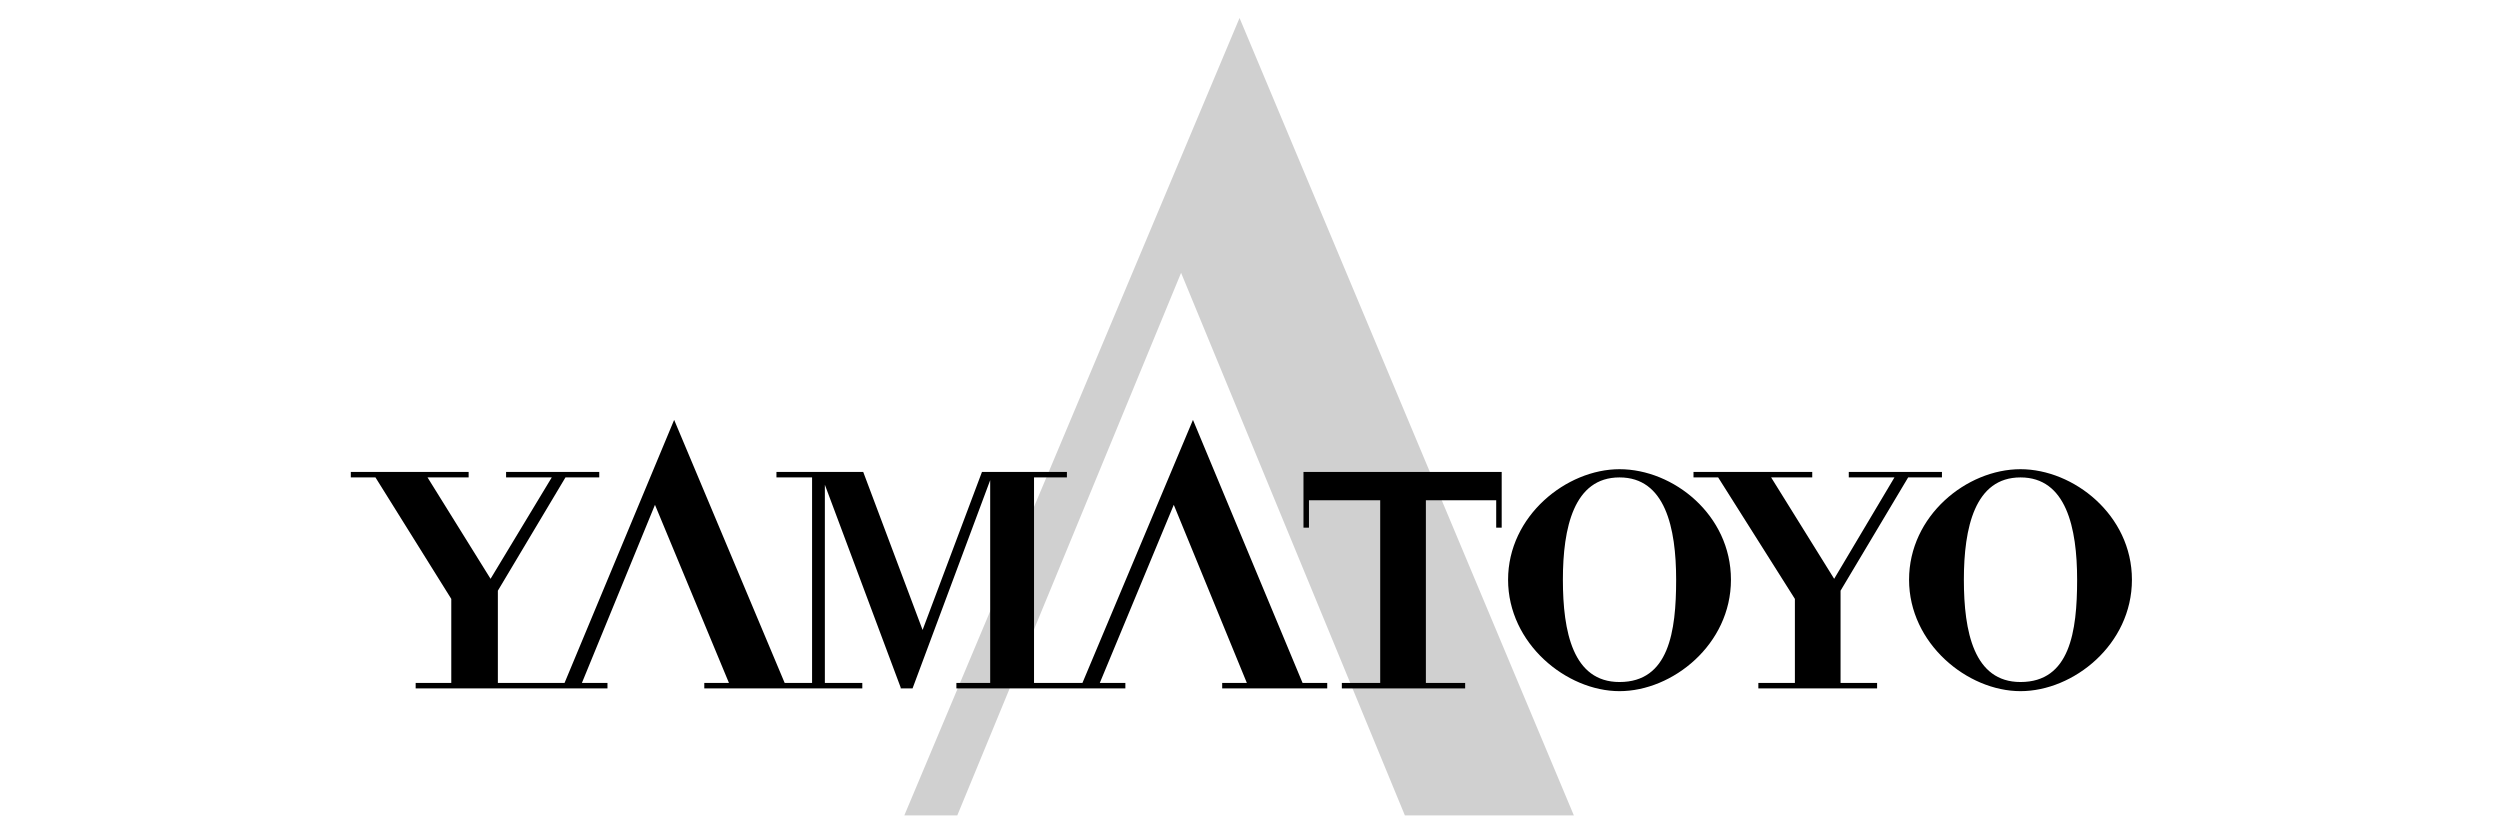 <?xml version="1.0" encoding="UTF-8"?>
<!-- Created with Inkscape (http://www.inkscape.org/) -->
<svg width="150" height="50" version="1.1" viewBox="0 0 39.687 13.229" xml:space="preserve" xmlns="http://www.w3.org/2000/svg"><defs><style>
      .cls-1 {
        fill: #000;
        stroke-width: 0px;
      }
    </style><style>
      .cls-1 {
        fill: #1d1d1b;
        stroke-width: 0px;
      }
    </style><style>
      .cls-1 {
        fill: #d0d0d0;
      }

      .cls-1, .cls-2 {
        stroke-width: 0px;
      }

      .cls-2 {
        fill: #000;
      }
    </style></defs><g transform="matrix(.145 0 0 .145 5.25 -7.414)"><polygon class="cls-1" points="93.1 81 117.6 140.4 136.1 140.4 99.5 53.1 62.8 140.4 68.6 140.4"/><path class="cls-2" d="m141.1 102.5c-5.8 0-12.2 5.1-12.2 12.1s6.4 12.2 12.2 12.2 12.2-5.1 12.2-12.2-6.3-12.1-12.2-12.1m0 23.3c-5.1 0-6.2-5.5-6.2-11.2s1.2-11.2 6.2-11.2 6.2 5.5 6.2 11.2-0.8 11.2-6.2 11.2"/><path class="cls-2" d="m185 102.5c-5.9 0-12.2 5.1-12.2 12.1s6.4 12.2 12.2 12.2 12.2-5.1 12.2-12.2-6.4-12.1-12.2-12.1m0 23.3c-5.1 0-6.2-5.5-6.2-11.2s1.2-11.2 6.2-11.2 6.2 5.5 6.2 11.2-0.8 11.2-6.2 11.2"/><polygon class="cls-2" points="106.5 108.9 107.1 108.9 107.1 105.9 114.9 105.9 114.9 125.9 110.7 125.9 110.7 126.5 124.2 126.5 124.2 125.9 119.9 125.9 119.9 105.9 127.6 105.9 127.6 108.9 128.2 108.9 128.2 102.9 128.2 102.9 128.2 102.8 106.5 102.8 106.5 102.9"/><polygon class="cls-2" points="77 103.4 80.6 103.4 80.6 102.8 72.6 102.8 71.4 102.8 71.3 102.8 64.8 120.1 58.3 102.8 53.5 102.8 53.5 102.8 48.8 102.8 48.8 103.4 52.7 103.4 52.7 125.9 52.4 125.9 49.7 125.9 37.6 97.1 25.6 125.9 22.2 125.9 18.3 125.9 18.3 115.8 25.7 103.4 29.4 103.4 29.4 102.8 19.2 102.8 19.2 103.4 24.2 103.4 17.5 114.5 10.6 103.4 15.1 103.4 15.1 102.8 2.2 102.8 2.2 103.4 4.9 103.4 13.2 116.7 13.2 125.9 11.8 125.9 9.3 125.9 9.3 126.5 11.8 126.5 22.2 126.5 30.3 126.5 30.3 125.9 27.5 125.9 35.5 106.4 43.6 125.9 40.9 125.9 40.9 126.5 48.8 126.5 52.4 126.5 58.2 126.5 58.2 125.9 54.1 125.9 54.1 104.2 62.4 126.4 62.4 126.5 62.4 126.5 62.4 126.5 62.4 126.5 63.7 126.5 72.2 103.7 72.2 125.9 68.5 125.9 68.5 126.5 87 126.5 87 125.9 84.2 125.9 92.3 106.4 100.3 125.9 97.6 125.9 97.6 126.5 109.1 126.5 109.1 125.9 106.4 125.9 94.4 97.1 82.3 125.9 77 125.9"/><polygon class="cls-2" points="166.2 102.8 166.2 103.4 171.2 103.4 164.6 114.5 157.7 103.4 162.2 103.4 162.2 102.8 149.2 102.8 149.2 103.4 151.9 103.4 160.3 116.7 160.3 125.9 156.3 125.9 156.3 126.5 169.3 126.5 169.3 125.9 165.3 125.9 165.3 115.8 172.7 103.4 176.4 103.4 176.4 102.8"/></g></svg>
